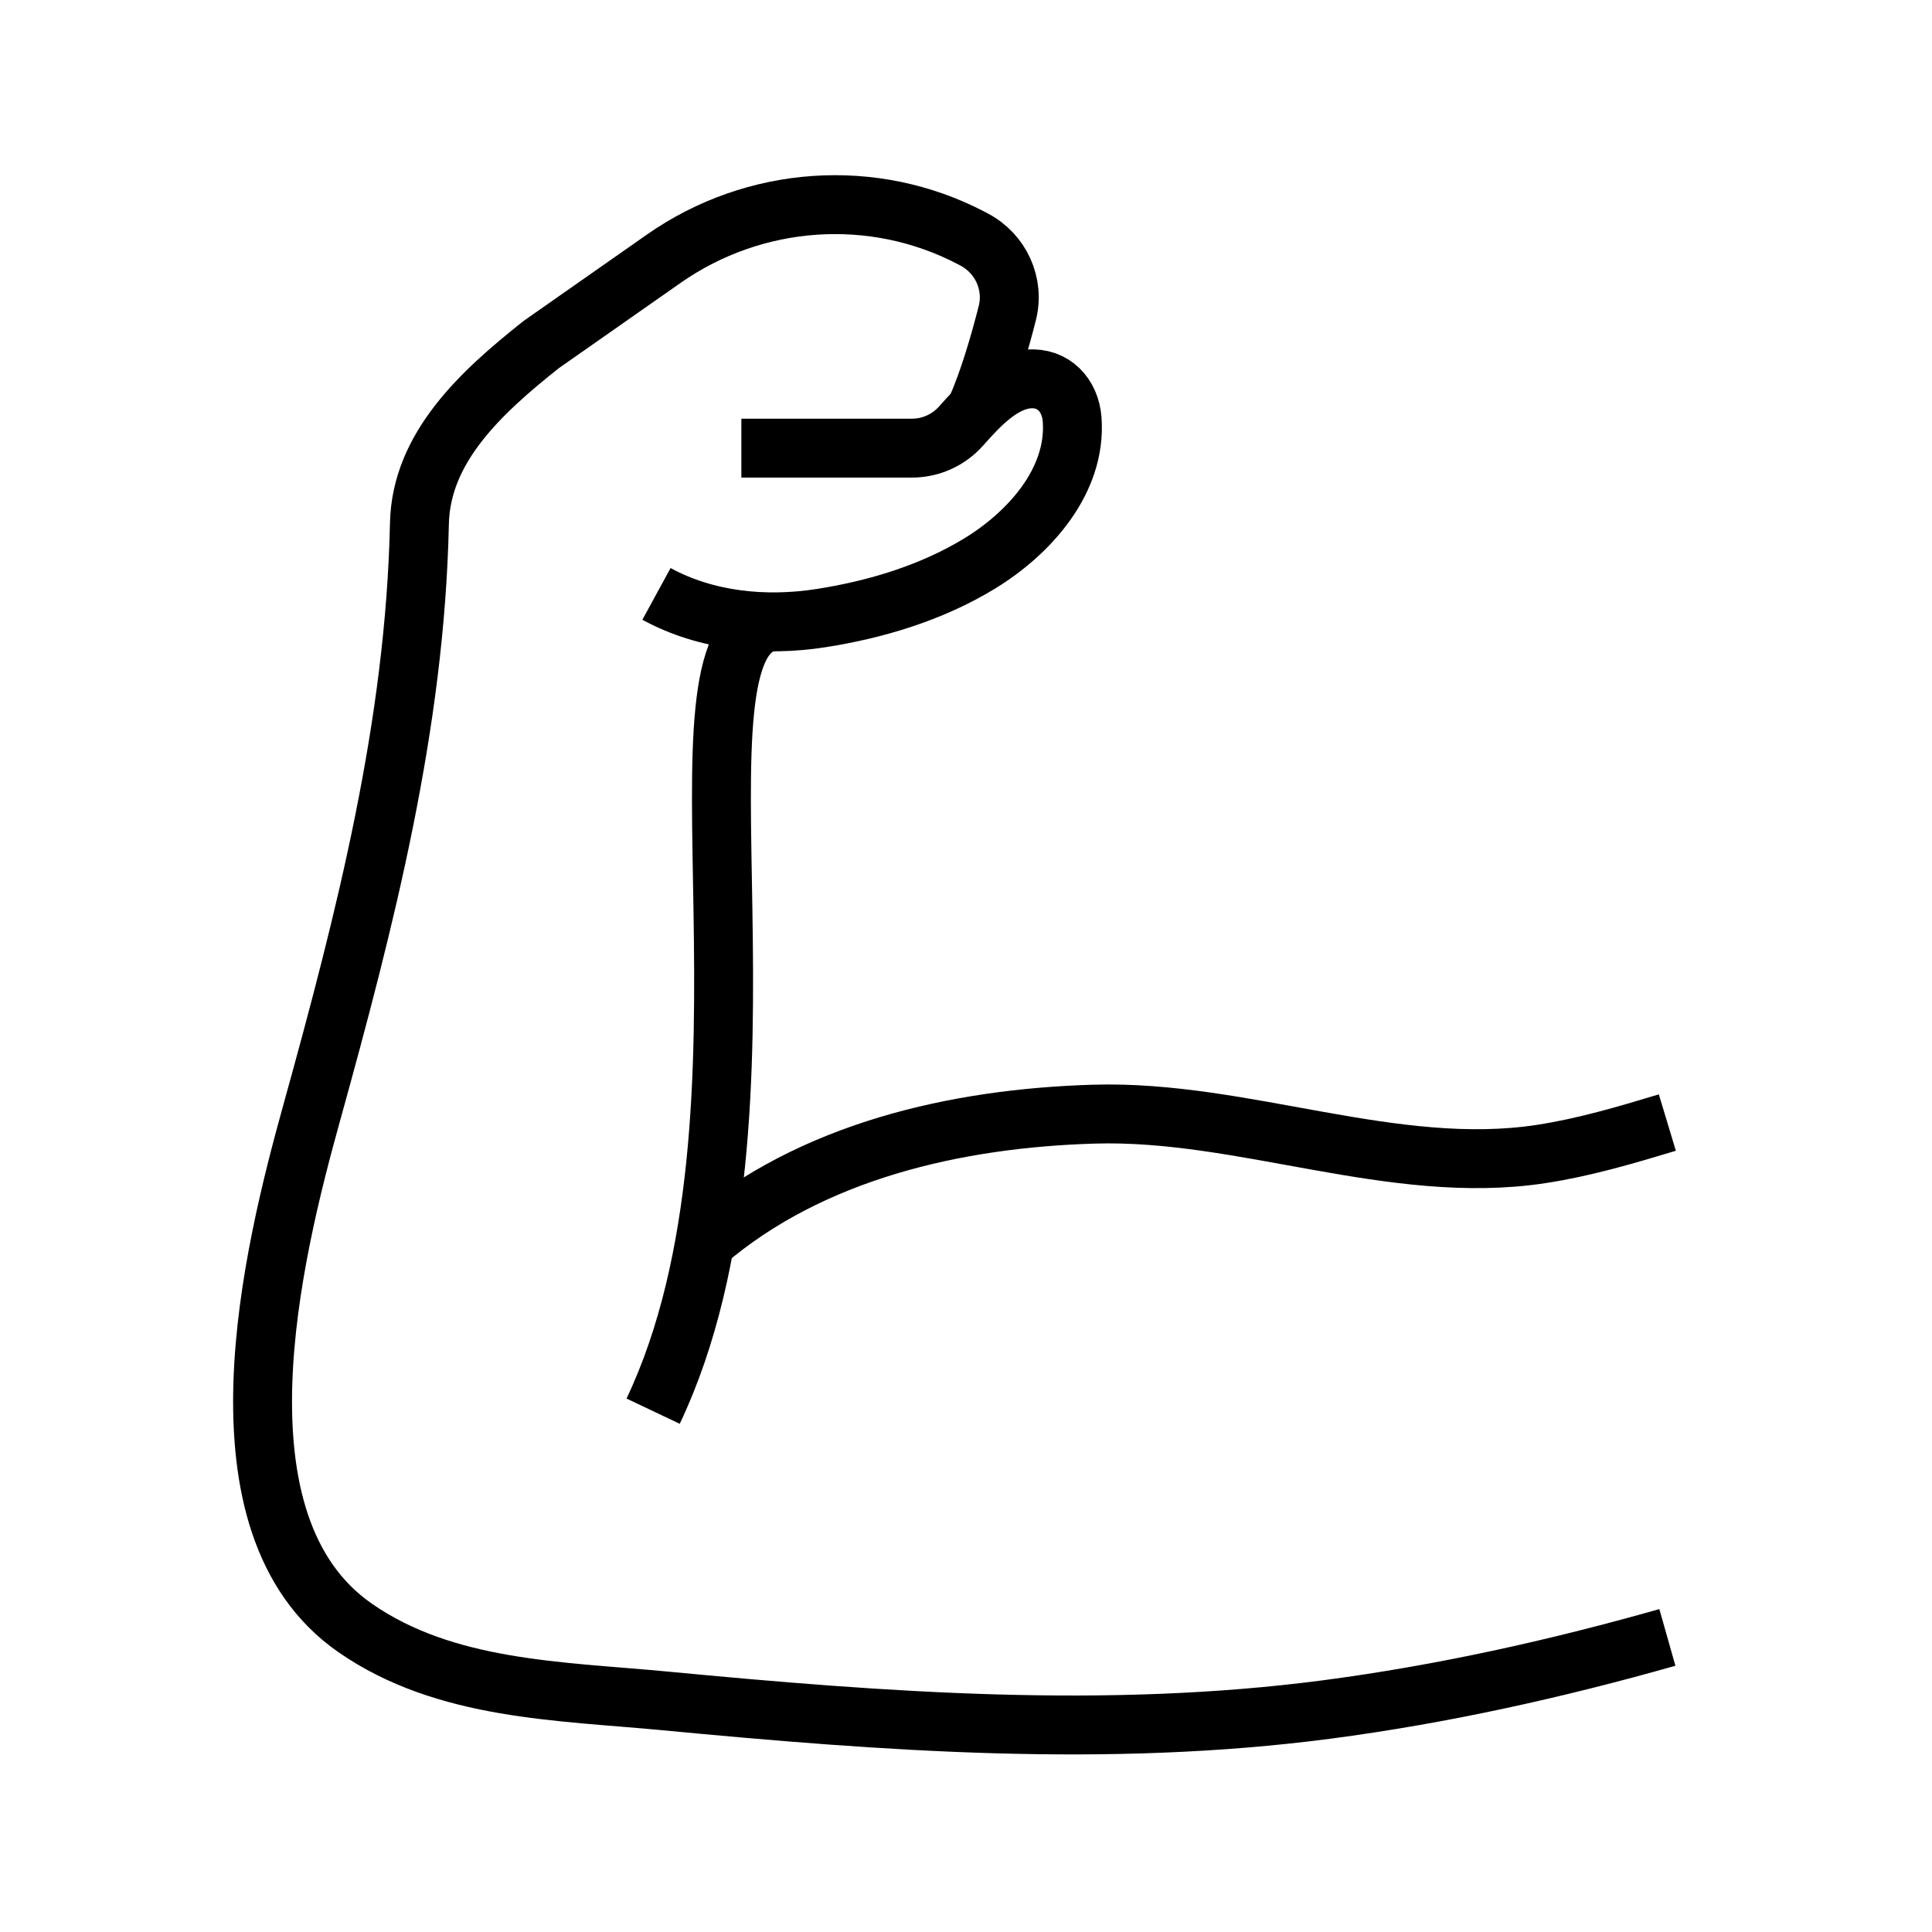<svg xmlns="http://www.w3.org/2000/svg" fill="none" viewBox="0 0 705 705" height="705" width="705">
<path stroke-linejoin="round" stroke-width="21.494" stroke="black" d="M256.641 453.795C256.641 453.795 257.006 453.466 257.189 453.32C296.057 419.968 349.062 408.059 399.145 406.562C453.612 404.918 508.517 429.356 562.399 421.101C578.144 418.69 593.304 414.197 608.427 409.63"></path>
<path stroke-linejoin="round" stroke-width="21.494" stroke="black" d="M356.195 149.281C360.834 138.943 364.889 124.842 367.556 114.321C370.296 103.618 365.218 92.549 355.464 87.398C355.099 87.216 354.77 87.033 354.441 86.85C318.642 68.147 275.353 71.252 242.257 94.376L197.507 125.719C175.406 143.253 153.634 163.345 153.05 191.071C151.479 264.716 133.324 335.403 113.78 405.943C99.57 457.049 75.058 556.228 129.634 594.074C162.548 616.905 204.302 617.015 242.622 620.668C322.843 628.302 403.867 634.33 484.124 623.809C526.097 618.293 567.596 609.088 608.437 597.507"></path>
<path stroke-linejoin="round" stroke-width="21.494" stroke="black" d="M239.551 216.718C257.633 226.582 279.223 228.737 299.57 225.559C319.735 222.417 340.119 216.243 357.617 205.54C375.407 194.654 392.905 175.549 391.225 153.046C390.567 144.242 384.43 137.557 375.334 138.288C365.288 139.091 356.923 148.48 350.676 155.494C346.11 160.608 339.607 163.53 332.74 163.53H270.528"></path>
<path stroke-linejoin="round" stroke-width="21.494" stroke="black" d="M281.186 226.907C240.089 233.702 290.245 405.577 238.336 514.949"></path>
</svg>
